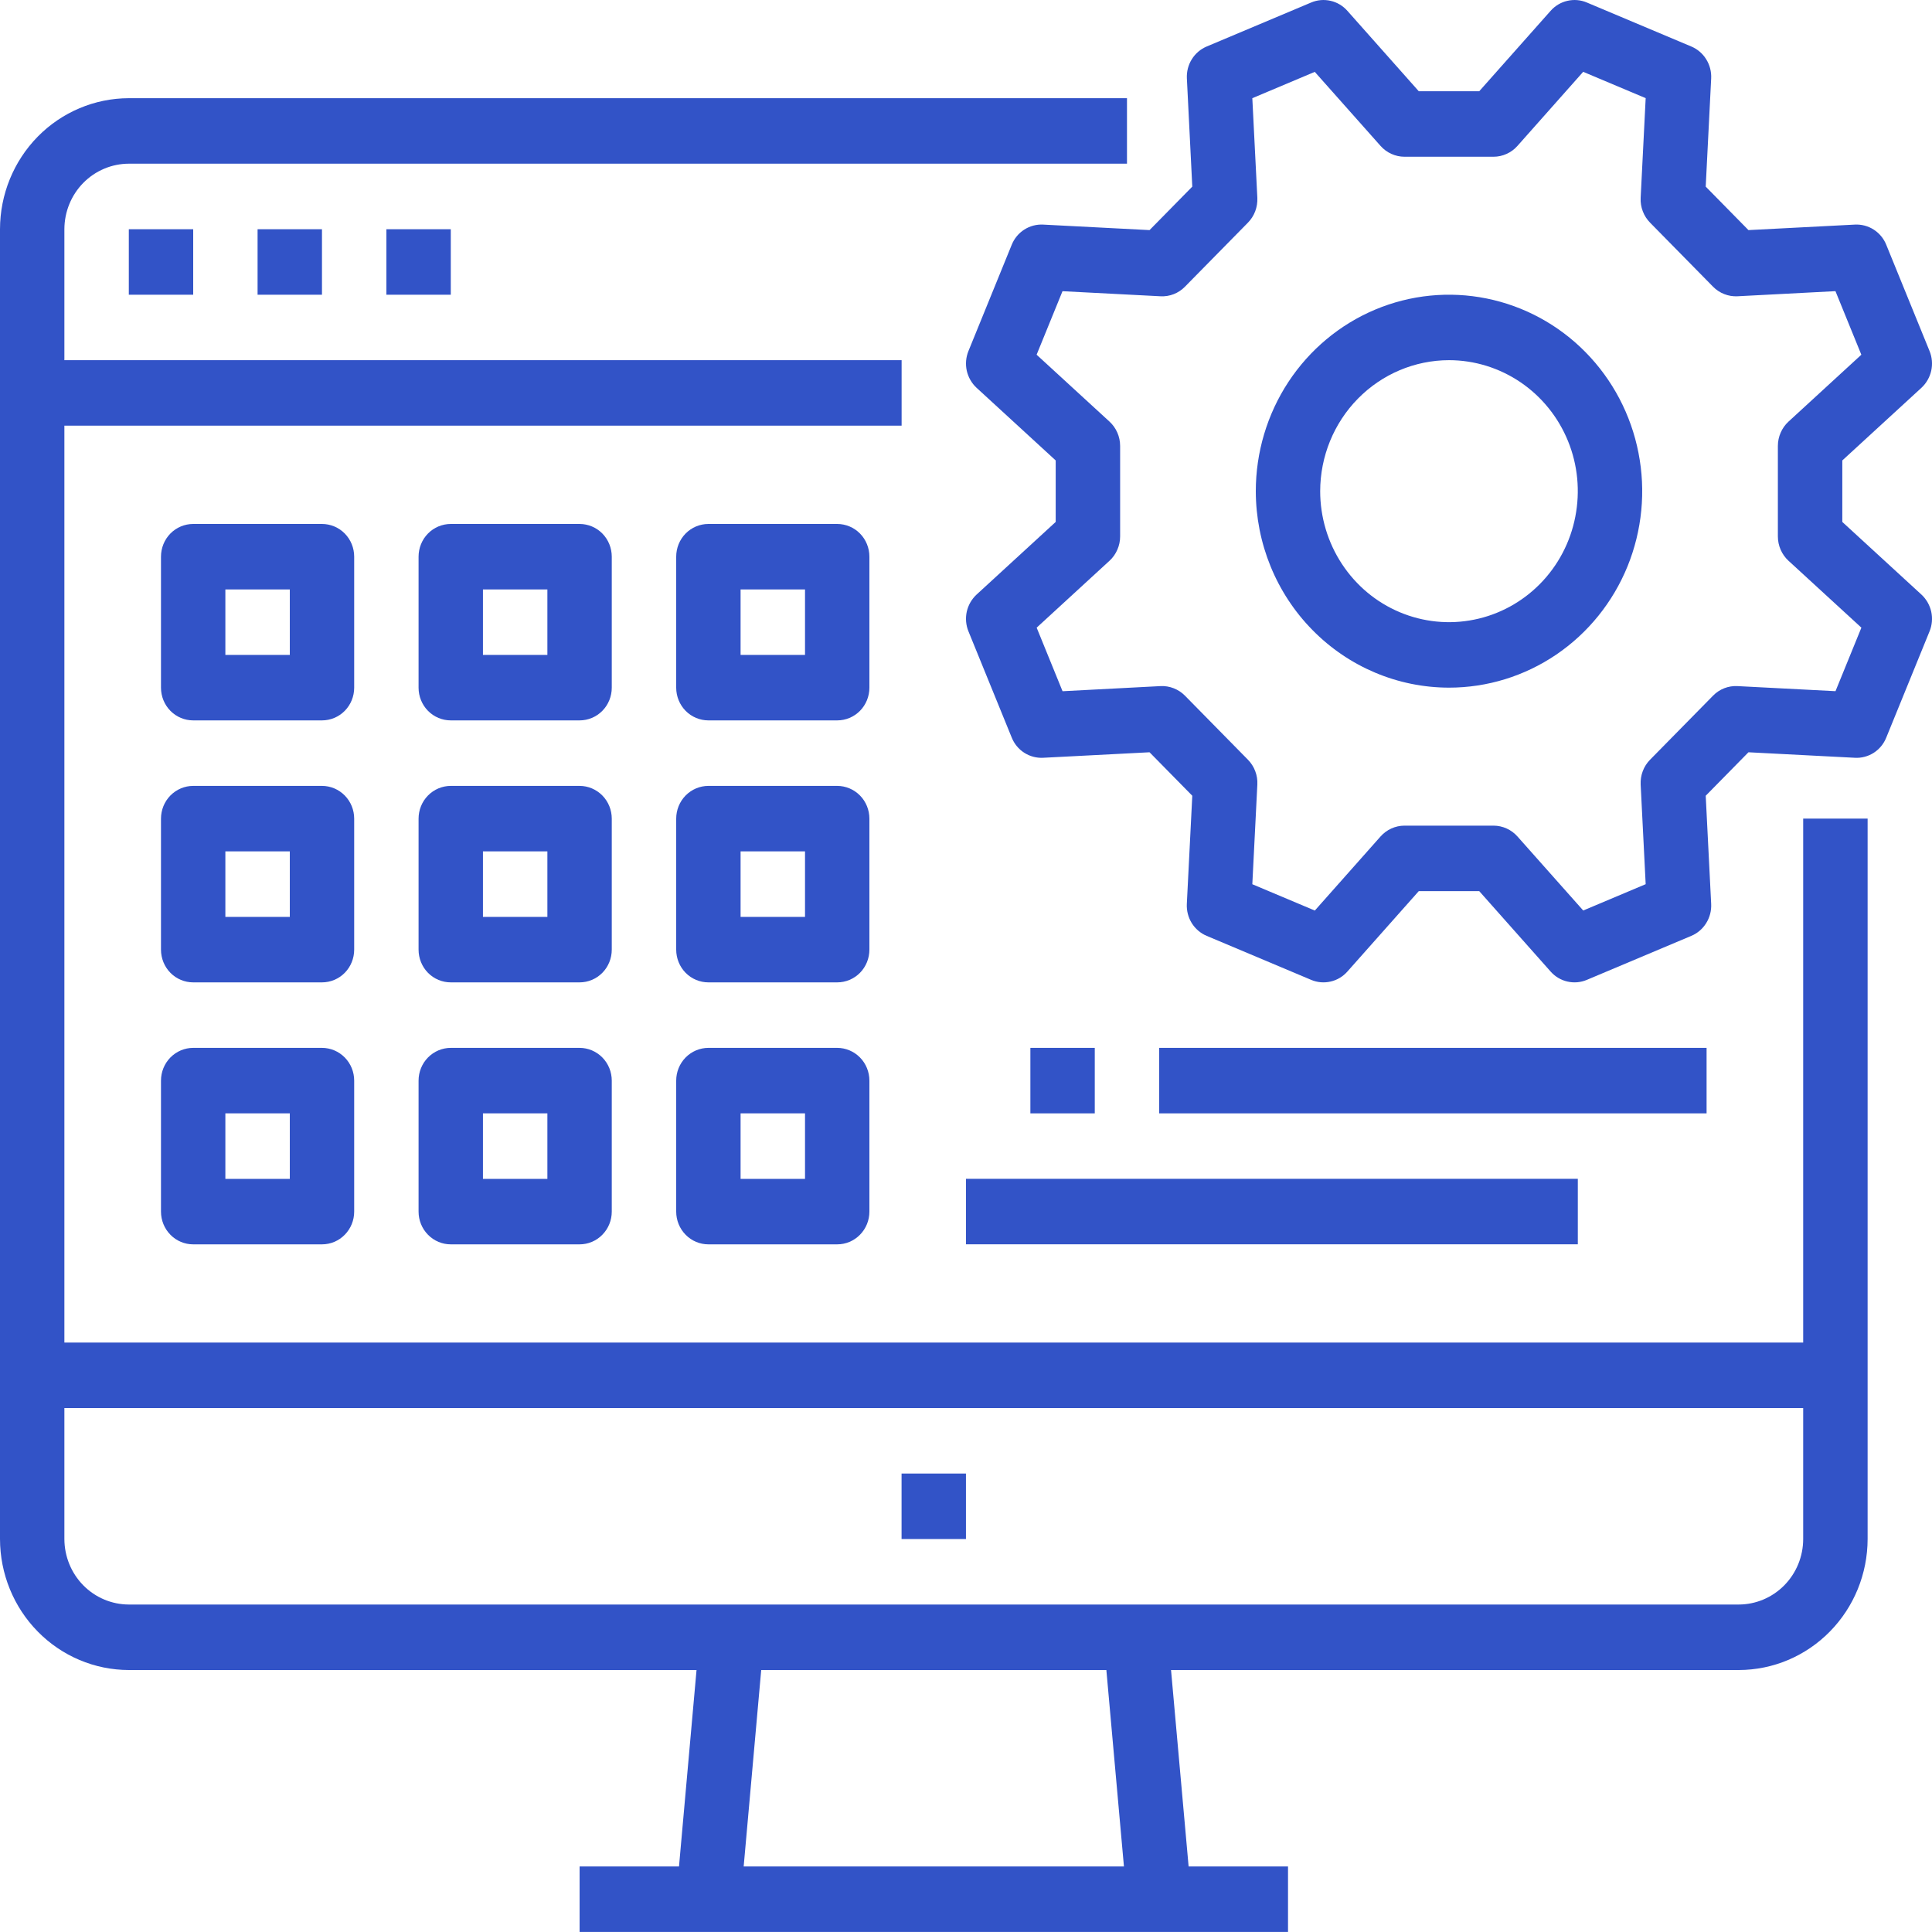 <svg width="40" height="40" viewBox="0 0 40 40" fill="none" xmlns="http://www.w3.org/2000/svg">
<g clip-path="url(#clip0)">
<path d="M4 4.746H2.667V6.102H4V4.746Z" fill="#3253C7"/>
<path d="M6.666 4.746H5.333V6.102H6.666V4.746Z" fill="#3253C7"/>
<path d="M9.333 4.746H8V6.102H9.333V4.746Z" fill="#3253C7"/>
<path d="M2.667 34.576H14.421L14.058 38.643H12V39.999H26.667V38.643H24.609L24.245 34.576H36C36.707 34.575 37.385 34.289 37.885 33.78C38.385 33.272 38.666 32.583 38.667 31.864V16.948H37.333V27.796H1.333V8.813H18.667V7.457H1.333V4.745C1.334 4.386 1.474 4.041 1.724 3.787C1.974 3.533 2.313 3.39 2.667 3.389H23.333V2.033H2.667C1.96 2.034 1.282 2.32 0.782 2.828C0.282 3.337 0.001 4.026 0 4.745V31.864C0.001 32.583 0.282 33.272 0.782 33.78C1.282 34.289 1.96 34.575 2.667 34.576ZM23.27 38.643H15.397L15.76 34.576H22.906L23.27 38.643ZM37.333 29.152V31.864C37.333 32.223 37.192 32.568 36.942 32.822C36.692 33.076 36.353 33.219 36 33.22H2.667C2.313 33.219 1.974 33.076 1.724 32.822C1.474 32.568 1.334 32.223 1.333 31.864V29.152H37.333Z" fill="#3253C7"/>
<path d="M19.999 30.508H18.666V31.864H19.999V30.508Z" fill="#3253C7"/>
<path d="M30 14.237C30.791 14.237 31.564 13.999 32.222 13.552C32.88 13.105 33.393 12.469 33.696 11.726C33.998 10.983 34.078 10.165 33.923 9.376C33.769 8.587 33.388 7.862 32.828 7.293C32.269 6.724 31.556 6.337 30.78 6.18C30.004 6.023 29.2 6.103 28.469 6.411C27.738 6.719 27.114 7.24 26.674 7.909C26.235 8.578 26 9.365 26 10.169C26.001 11.248 26.423 12.282 27.173 13.044C27.923 13.807 28.939 14.236 30 14.237ZM30 7.457C30.527 7.457 31.043 7.617 31.482 7.915C31.92 8.213 32.262 8.636 32.464 9.132C32.666 9.627 32.718 10.172 32.615 10.698C32.513 11.225 32.259 11.708 31.886 12.087C31.513 12.466 31.038 12.725 30.52 12.829C30.003 12.934 29.467 12.88 28.98 12.675C28.492 12.47 28.076 12.122 27.783 11.676C27.49 11.23 27.333 10.706 27.333 10.169C27.334 9.45 27.615 8.761 28.115 8.253C28.615 7.744 29.293 7.458 30 7.457Z" fill="#3253C7"/>
<path d="M21.597 4.65C21.459 4.643 21.323 4.679 21.206 4.754C21.09 4.828 20.999 4.938 20.947 5.067L20.051 7.267C19.998 7.396 19.986 7.539 20.016 7.676C20.047 7.812 20.118 7.936 20.22 8.03L21.857 9.533V10.806L20.22 12.309C20.118 12.403 20.047 12.527 20.016 12.663C19.986 12.8 19.998 12.943 20.051 13.072L20.947 15.271C20.999 15.401 21.09 15.511 21.206 15.585C21.323 15.66 21.459 15.696 21.597 15.689L23.8 15.575L24.685 16.475L24.572 18.715C24.565 18.855 24.601 18.994 24.674 19.112C24.748 19.23 24.856 19.323 24.983 19.376L27.146 20.287C27.273 20.341 27.413 20.353 27.548 20.322C27.682 20.292 27.804 20.219 27.896 20.115L29.374 18.45H30.626L32.104 20.115C32.196 20.219 32.318 20.292 32.452 20.322C32.587 20.353 32.727 20.341 32.854 20.287L35.017 19.376C35.144 19.323 35.252 19.23 35.325 19.112C35.399 18.994 35.435 18.855 35.428 18.715L35.315 16.475L36.2 15.575L38.403 15.689C38.541 15.697 38.677 15.66 38.794 15.586C38.91 15.511 39.001 15.401 39.053 15.271L39.949 13.072C40.002 12.943 40.014 12.8 39.984 12.663C39.953 12.527 39.882 12.403 39.78 12.309L38.143 10.806V9.533L39.78 8.03C39.882 7.936 39.953 7.812 39.984 7.676C40.014 7.539 40.002 7.396 39.949 7.267L39.053 5.068C39.001 4.938 38.91 4.829 38.794 4.754C38.677 4.679 38.541 4.643 38.403 4.65L36.2 4.764L35.315 3.864L35.428 1.624C35.435 1.484 35.399 1.345 35.325 1.227C35.252 1.109 35.144 1.016 35.017 0.963L32.854 0.052C32.727 -0.002 32.587 -0.014 32.452 0.017C32.318 0.047 32.196 0.12 32.104 0.224L30.626 1.889H29.374L27.896 0.224C27.804 0.12 27.682 0.047 27.548 0.017C27.413 -0.014 27.273 -0.002 27.146 0.052L24.983 0.963C24.856 1.016 24.748 1.109 24.675 1.227C24.601 1.345 24.566 1.484 24.573 1.624L24.685 3.864L23.8 4.764L21.597 4.65ZM24.533 5.936L25.837 4.61C25.903 4.543 25.954 4.463 25.988 4.374C26.021 4.286 26.036 4.191 26.032 4.096L25.928 2.033L27.221 1.488L28.583 3.021C28.646 3.092 28.722 3.148 28.807 3.186C28.893 3.225 28.985 3.245 29.078 3.245H30.922C31.015 3.245 31.108 3.225 31.193 3.186C31.278 3.148 31.354 3.092 31.417 3.021L32.778 1.487L34.072 2.032L33.968 4.096C33.963 4.191 33.978 4.285 34.012 4.374C34.045 4.462 34.097 4.543 34.163 4.61L35.467 5.936C35.533 6.003 35.612 6.055 35.699 6.089C35.786 6.123 35.879 6.139 35.972 6.134L38.001 6.028L38.537 7.344L37.029 8.729C36.96 8.792 36.905 8.87 36.867 8.957C36.829 9.043 36.809 9.137 36.809 9.232V11.107C36.809 11.202 36.829 11.296 36.867 11.383C36.905 11.469 36.96 11.547 37.029 11.61L38.538 12.995L38.002 14.31L35.972 14.205C35.879 14.2 35.786 14.215 35.699 14.249C35.612 14.283 35.533 14.335 35.467 14.403L34.163 15.729C34.097 15.796 34.045 15.876 34.012 15.965C33.978 16.053 33.964 16.148 33.968 16.243L34.072 18.306L32.779 18.851L31.417 17.318C31.354 17.247 31.278 17.191 31.193 17.153C31.107 17.114 31.015 17.094 30.922 17.094H29.078C28.985 17.094 28.892 17.114 28.807 17.153C28.722 17.191 28.646 17.247 28.583 17.318L27.222 18.852L25.928 18.307L26.032 16.243C26.037 16.148 26.022 16.054 25.988 15.965C25.955 15.877 25.903 15.796 25.837 15.729L24.533 14.403C24.467 14.336 24.388 14.284 24.301 14.25C24.214 14.216 24.121 14.2 24.028 14.205L21.999 14.311L21.463 12.995L22.971 11.61C23.04 11.547 23.095 11.469 23.133 11.382C23.171 11.296 23.191 11.202 23.191 11.107V9.232C23.191 9.137 23.171 9.043 23.133 8.956C23.095 8.87 23.04 8.792 22.971 8.729L21.462 7.344L21.998 6.029L24.027 6.134C24.121 6.139 24.214 6.124 24.301 6.09C24.388 6.056 24.467 6.003 24.533 5.936Z" fill="#3253C7"/>
<path d="M7.333 11.526C7.333 11.346 7.263 11.173 7.138 11.046C7.013 10.919 6.843 10.848 6.666 10.848H4C3.823 10.848 3.653 10.919 3.528 11.046C3.403 11.173 3.333 11.346 3.333 11.526V14.238C3.333 14.417 3.403 14.59 3.528 14.717C3.653 14.844 3.823 14.915 4 14.915H6.666C6.843 14.915 7.013 14.844 7.138 14.717C7.263 14.59 7.333 14.417 7.333 14.238V11.526ZM6 13.559H4.666V12.204H6V13.559Z" fill="#3253C7"/>
<path d="M12.666 11.526C12.666 11.346 12.596 11.173 12.471 11.046C12.346 10.919 12.176 10.848 11.999 10.848H9.333C9.156 10.848 8.986 10.919 8.861 11.046C8.736 11.173 8.666 11.346 8.666 11.526V14.238C8.666 14.417 8.736 14.59 8.861 14.717C8.986 14.844 9.156 14.915 9.333 14.915H11.999C12.176 14.915 12.346 14.844 12.471 14.717C12.596 14.59 12.666 14.417 12.666 14.238V11.526ZM11.333 13.559H9.999V12.204H11.333V13.559Z" fill="#3253C7"/>
<path d="M18 11.526C18 11.346 17.93 11.173 17.805 11.046C17.68 10.919 17.51 10.848 17.333 10.848H14.667C14.49 10.848 14.32 10.919 14.195 11.046C14.07 11.173 14 11.346 14 11.526V14.238C14 14.417 14.07 14.59 14.195 14.717C14.32 14.844 14.49 14.915 14.667 14.915H17.333C17.51 14.915 17.68 14.844 17.805 14.717C17.93 14.59 18 14.417 18 14.238V11.526ZM16.667 13.559H15.333V12.204H16.667V13.559Z" fill="#3253C7"/>
<path d="M7.333 16.95C7.333 16.77 7.263 16.597 7.138 16.47C7.013 16.343 6.843 16.271 6.666 16.271H4C3.823 16.271 3.653 16.343 3.528 16.47C3.403 16.597 3.333 16.77 3.333 16.95V19.661C3.333 19.841 3.403 20.014 3.528 20.141C3.653 20.268 3.823 20.339 4 20.339H6.666C6.843 20.339 7.013 20.268 7.138 20.141C7.263 20.014 7.333 19.841 7.333 19.661V16.95ZM6 18.983H4.666V17.627H6V18.983Z" fill="#3253C7"/>
<path d="M12.666 16.95C12.666 16.77 12.596 16.597 12.471 16.47C12.346 16.343 12.176 16.271 11.999 16.271H9.333C9.156 16.271 8.986 16.343 8.861 16.47C8.736 16.597 8.666 16.77 8.666 16.95V19.661C8.666 19.841 8.736 20.014 8.861 20.141C8.986 20.268 9.156 20.339 9.333 20.339H11.999C12.176 20.339 12.346 20.268 12.471 20.141C12.596 20.014 12.666 19.841 12.666 19.661V16.95ZM11.333 18.983H9.999V17.627H11.333V18.983Z" fill="#3253C7"/>
<path d="M18 16.95C18 16.77 17.93 16.597 17.805 16.47C17.68 16.343 17.51 16.271 17.333 16.271H14.667C14.49 16.271 14.32 16.343 14.195 16.47C14.07 16.597 14 16.77 14 16.95V19.661C14 19.841 14.07 20.014 14.195 20.141C14.32 20.268 14.49 20.339 14.667 20.339H17.333C17.51 20.339 17.68 20.268 17.805 20.141C17.93 20.014 18 19.841 18 19.661V16.95ZM16.667 18.983H15.333V17.627H16.667V18.983Z" fill="#3253C7"/>
<path d="M6.666 21.695H4C3.823 21.695 3.653 21.767 3.528 21.894C3.403 22.021 3.333 22.194 3.333 22.373V25.085C3.333 25.265 3.403 25.437 3.528 25.564C3.653 25.692 3.823 25.763 4 25.763H6.666C6.843 25.763 7.013 25.692 7.138 25.564C7.263 25.437 7.333 25.265 7.333 25.085V22.373C7.333 22.194 7.263 22.021 7.138 21.894C7.013 21.767 6.843 21.695 6.666 21.695ZM6 24.407H4.666V23.051H6V24.407Z" fill="#3253C7"/>
<path d="M11.999 21.695H9.333C9.156 21.695 8.986 21.767 8.861 21.894C8.736 22.021 8.666 22.194 8.666 22.373V25.085C8.666 25.265 8.736 25.437 8.861 25.564C8.986 25.692 9.156 25.763 9.333 25.763H11.999C12.176 25.763 12.346 25.692 12.471 25.564C12.596 25.437 12.666 25.265 12.666 25.085V22.373C12.666 22.194 12.596 22.021 12.471 21.894C12.346 21.767 12.176 21.695 11.999 21.695ZM11.333 24.407H9.999V23.051H11.333V24.407Z" fill="#3253C7"/>
<path d="M17.333 21.695H14.667C14.49 21.695 14.32 21.767 14.195 21.894C14.07 22.021 14 22.194 14 22.373V25.085C14 25.265 14.07 25.437 14.195 25.564C14.32 25.692 14.49 25.763 14.667 25.763H17.333C17.51 25.763 17.68 25.692 17.805 25.564C17.93 25.437 18 25.265 18 25.085V22.373C18 22.194 17.93 22.021 17.805 21.894C17.68 21.767 17.51 21.695 17.333 21.695ZM16.667 24.407H15.333V23.051H16.667V24.407Z" fill="#3253C7"/>
<path d="M22.666 21.695H21.333V23.051H22.666V21.695Z" fill="#3253C7"/>
<path d="M35.333 21.695H24V23.051H35.333V21.695Z" fill="#3253C7"/>
<path d="M32.667 24.406H20V25.762H32.667V24.406Z" fill="#3253C7"/>
</g>
<defs>
<clipPath id="clip0">
<rect width="40" height="40" fill="white"/>
</clipPath>
</defs>
</svg>
